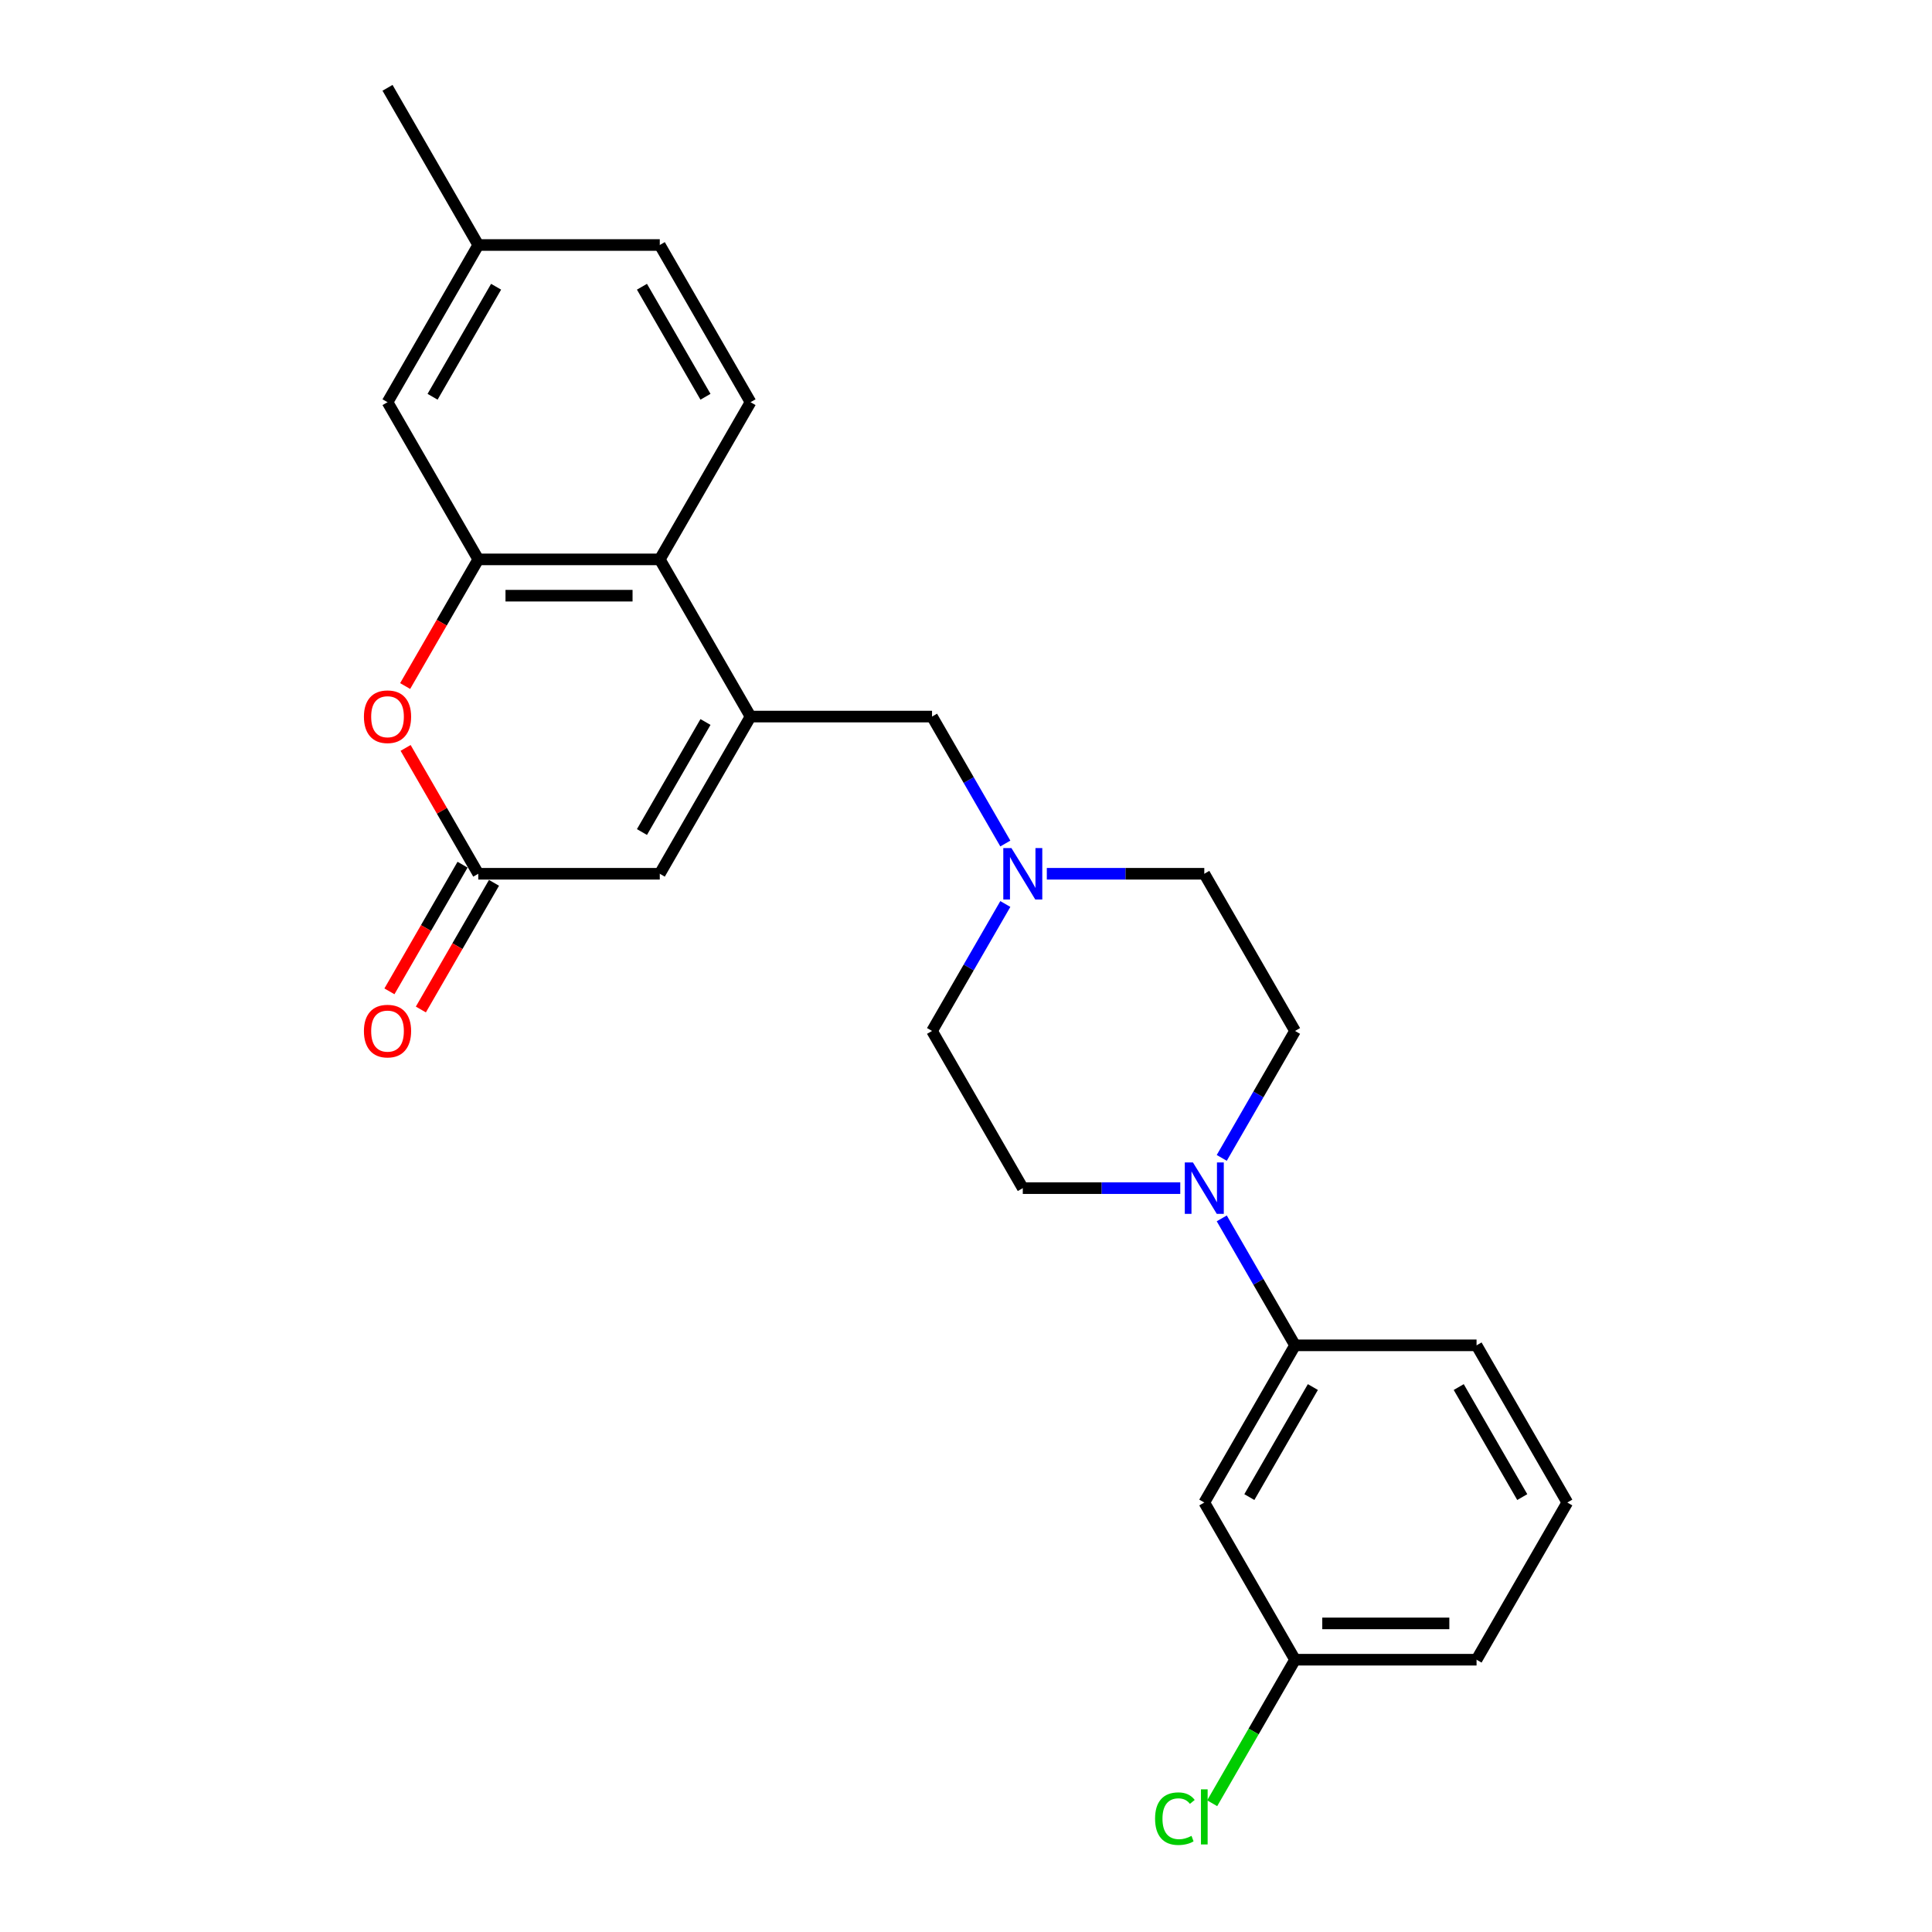 <?xml version='1.0' encoding='iso-8859-1'?>
<svg version='1.1' baseProfile='full'
              xmlns='http://www.w3.org/2000/svg'
                      xmlns:rdkit='http://www.rdkit.org/xml'
                      xmlns:xlink='http://www.w3.org/1999/xlink'
                  xml:space='preserve'
width='1000px' height='1000px' viewBox='0 0 1000 1000'>
<!-- END OF HEADER -->
<rect style='opacity:1.0;fill:#FFFFFF;stroke:none' width='1000' height='1000' x='0' y='0'> </rect>
<path class='bond-2' d='M 388.474,370.897 L 341.5,289.536' style='fill:none;fill-rule:evenodd;stroke:#000000;stroke-width:6px;stroke-linecap:butt;stroke-linejoin:miter;stroke-opacity:1' />
<path class='bond-4' d='M 388.474,370.897 L 341.5,452.258' style='fill:none;fill-rule:evenodd;stroke:#000000;stroke-width:6px;stroke-linecap:butt;stroke-linejoin:miter;stroke-opacity:1' />
<path class='bond-4' d='M 365.156,373.706 L 332.274,430.659' style='fill:none;fill-rule:evenodd;stroke:#000000;stroke-width:6px;stroke-linecap:butt;stroke-linejoin:miter;stroke-opacity:1' />
<path class='bond-8' d='M 388.474,370.897 L 482.421,370.897' style='fill:none;fill-rule:evenodd;stroke:#000000;stroke-width:6px;stroke-linecap:butt;stroke-linejoin:miter;stroke-opacity:1' />
<path class='bond-0' d='M 247.553,289.536 L 341.5,289.536' style='fill:none;fill-rule:evenodd;stroke:#000000;stroke-width:6px;stroke-linecap:butt;stroke-linejoin:miter;stroke-opacity:1' />
<path class='bond-0' d='M 261.645,308.326 L 327.408,308.326' style='fill:none;fill-rule:evenodd;stroke:#000000;stroke-width:6px;stroke-linecap:butt;stroke-linejoin:miter;stroke-opacity:1' />
<path class='bond-11' d='M 247.553,289.536 L 200.579,208.176' style='fill:none;fill-rule:evenodd;stroke:#000000;stroke-width:6px;stroke-linecap:butt;stroke-linejoin:miter;stroke-opacity:1' />
<path class='bond-25' d='M 247.553,289.536 L 228.628,322.316' style='fill:none;fill-rule:evenodd;stroke:#000000;stroke-width:6px;stroke-linecap:butt;stroke-linejoin:miter;stroke-opacity:1' />
<path class='bond-25' d='M 228.628,322.316 L 209.703,355.095' style='fill:none;fill-rule:evenodd;stroke:#FF0000;stroke-width:6px;stroke-linecap:butt;stroke-linejoin:miter;stroke-opacity:1' />
<path class='bond-1' d='M 209.941,387.112 L 228.747,419.685' style='fill:none;fill-rule:evenodd;stroke:#FF0000;stroke-width:6px;stroke-linecap:butt;stroke-linejoin:miter;stroke-opacity:1' />
<path class='bond-1' d='M 228.747,419.685 L 247.553,452.258' style='fill:none;fill-rule:evenodd;stroke:#000000;stroke-width:6px;stroke-linecap:butt;stroke-linejoin:miter;stroke-opacity:1' />
<path class='bond-10' d='M 341.5,289.536 L 388.474,208.176' style='fill:none;fill-rule:evenodd;stroke:#000000;stroke-width:6px;stroke-linecap:butt;stroke-linejoin:miter;stroke-opacity:1' />
<path class='bond-3' d='M 247.553,452.258 L 341.5,452.258' style='fill:none;fill-rule:evenodd;stroke:#000000;stroke-width:6px;stroke-linecap:butt;stroke-linejoin:miter;stroke-opacity:1' />
<path class='bond-14' d='M 239.417,447.56 L 220.492,480.34' style='fill:none;fill-rule:evenodd;stroke:#000000;stroke-width:6px;stroke-linecap:butt;stroke-linejoin:miter;stroke-opacity:1' />
<path class='bond-14' d='M 220.492,480.34 L 201.567,513.119' style='fill:none;fill-rule:evenodd;stroke:#FF0000;stroke-width:6px;stroke-linecap:butt;stroke-linejoin:miter;stroke-opacity:1' />
<path class='bond-14' d='M 255.689,456.955 L 236.764,489.734' style='fill:none;fill-rule:evenodd;stroke:#000000;stroke-width:6px;stroke-linecap:butt;stroke-linejoin:miter;stroke-opacity:1' />
<path class='bond-14' d='M 236.764,489.734 L 217.839,522.514' style='fill:none;fill-rule:evenodd;stroke:#FF0000;stroke-width:6px;stroke-linecap:butt;stroke-linejoin:miter;stroke-opacity:1' />
<path class='bond-5' d='M 632.378,599.327 L 651.347,566.473' style='fill:none;fill-rule:evenodd;stroke:#0000FF;stroke-width:6px;stroke-linecap:butt;stroke-linejoin:miter;stroke-opacity:1' />
<path class='bond-5' d='M 651.347,566.473 L 670.315,533.618' style='fill:none;fill-rule:evenodd;stroke:#000000;stroke-width:6px;stroke-linecap:butt;stroke-linejoin:miter;stroke-opacity:1' />
<path class='bond-7' d='M 632.378,630.631 L 651.347,663.485' style='fill:none;fill-rule:evenodd;stroke:#0000FF;stroke-width:6px;stroke-linecap:butt;stroke-linejoin:miter;stroke-opacity:1' />
<path class='bond-7' d='M 651.347,663.485 L 670.315,696.34' style='fill:none;fill-rule:evenodd;stroke:#000000;stroke-width:6px;stroke-linecap:butt;stroke-linejoin:miter;stroke-opacity:1' />
<path class='bond-26' d='M 610.903,614.979 L 570.149,614.979' style='fill:none;fill-rule:evenodd;stroke:#0000FF;stroke-width:6px;stroke-linecap:butt;stroke-linejoin:miter;stroke-opacity:1' />
<path class='bond-26' d='M 570.149,614.979 L 529.394,614.979' style='fill:none;fill-rule:evenodd;stroke:#000000;stroke-width:6px;stroke-linecap:butt;stroke-linejoin:miter;stroke-opacity:1' />
<path class='bond-6' d='M 520.358,436.606 L 501.389,403.752' style='fill:none;fill-rule:evenodd;stroke:#0000FF;stroke-width:6px;stroke-linecap:butt;stroke-linejoin:miter;stroke-opacity:1' />
<path class='bond-6' d='M 501.389,403.752 L 482.421,370.897' style='fill:none;fill-rule:evenodd;stroke:#000000;stroke-width:6px;stroke-linecap:butt;stroke-linejoin:miter;stroke-opacity:1' />
<path class='bond-15' d='M 520.358,467.909 L 501.389,500.764' style='fill:none;fill-rule:evenodd;stroke:#0000FF;stroke-width:6px;stroke-linecap:butt;stroke-linejoin:miter;stroke-opacity:1' />
<path class='bond-15' d='M 501.389,500.764 L 482.421,533.618' style='fill:none;fill-rule:evenodd;stroke:#000000;stroke-width:6px;stroke-linecap:butt;stroke-linejoin:miter;stroke-opacity:1' />
<path class='bond-16' d='M 541.833,452.258 L 582.587,452.258' style='fill:none;fill-rule:evenodd;stroke:#0000FF;stroke-width:6px;stroke-linecap:butt;stroke-linejoin:miter;stroke-opacity:1' />
<path class='bond-16' d='M 582.587,452.258 L 623.342,452.258' style='fill:none;fill-rule:evenodd;stroke:#000000;stroke-width:6px;stroke-linecap:butt;stroke-linejoin:miter;stroke-opacity:1' />
<path class='bond-9' d='M 670.315,696.34 L 623.342,777.7' style='fill:none;fill-rule:evenodd;stroke:#000000;stroke-width:6px;stroke-linecap:butt;stroke-linejoin:miter;stroke-opacity:1' />
<path class='bond-9' d='M 679.541,717.938 L 646.66,774.891' style='fill:none;fill-rule:evenodd;stroke:#000000;stroke-width:6px;stroke-linecap:butt;stroke-linejoin:miter;stroke-opacity:1' />
<path class='bond-21' d='M 670.315,696.34 L 764.262,696.34' style='fill:none;fill-rule:evenodd;stroke:#000000;stroke-width:6px;stroke-linecap:butt;stroke-linejoin:miter;stroke-opacity:1' />
<path class='bond-17' d='M 623.342,777.7 L 670.315,859.061' style='fill:none;fill-rule:evenodd;stroke:#000000;stroke-width:6px;stroke-linecap:butt;stroke-linejoin:miter;stroke-opacity:1' />
<path class='bond-19' d='M 388.474,208.176 L 341.5,126.815' style='fill:none;fill-rule:evenodd;stroke:#000000;stroke-width:6px;stroke-linecap:butt;stroke-linejoin:miter;stroke-opacity:1' />
<path class='bond-19' d='M 365.156,205.366 L 332.274,148.414' style='fill:none;fill-rule:evenodd;stroke:#000000;stroke-width:6px;stroke-linecap:butt;stroke-linejoin:miter;stroke-opacity:1' />
<path class='bond-27' d='M 200.579,208.176 L 247.553,126.815' style='fill:none;fill-rule:evenodd;stroke:#000000;stroke-width:6px;stroke-linecap:butt;stroke-linejoin:miter;stroke-opacity:1' />
<path class='bond-27' d='M 223.898,205.366 L 256.779,148.414' style='fill:none;fill-rule:evenodd;stroke:#000000;stroke-width:6px;stroke-linecap:butt;stroke-linejoin:miter;stroke-opacity:1' />
<path class='bond-12' d='M 670.315,533.618 L 623.342,452.258' style='fill:none;fill-rule:evenodd;stroke:#000000;stroke-width:6px;stroke-linecap:butt;stroke-linejoin:miter;stroke-opacity:1' />
<path class='bond-13' d='M 529.394,614.979 L 482.421,533.618' style='fill:none;fill-rule:evenodd;stroke:#000000;stroke-width:6px;stroke-linecap:butt;stroke-linejoin:miter;stroke-opacity:1' />
<path class='bond-20' d='M 670.315,859.061 L 648.867,896.21' style='fill:none;fill-rule:evenodd;stroke:#000000;stroke-width:6px;stroke-linecap:butt;stroke-linejoin:miter;stroke-opacity:1' />
<path class='bond-20' d='M 648.867,896.21 L 627.419,933.359' style='fill:none;fill-rule:evenodd;stroke:#00CC00;stroke-width:6px;stroke-linecap:butt;stroke-linejoin:miter;stroke-opacity:1' />
<path class='bond-28' d='M 670.315,859.061 L 764.262,859.061' style='fill:none;fill-rule:evenodd;stroke:#000000;stroke-width:6px;stroke-linecap:butt;stroke-linejoin:miter;stroke-opacity:1' />
<path class='bond-28' d='M 684.407,840.271 L 750.17,840.271' style='fill:none;fill-rule:evenodd;stroke:#000000;stroke-width:6px;stroke-linecap:butt;stroke-linejoin:miter;stroke-opacity:1' />
<path class='bond-18' d='M 247.553,126.815 L 341.5,126.815' style='fill:none;fill-rule:evenodd;stroke:#000000;stroke-width:6px;stroke-linecap:butt;stroke-linejoin:miter;stroke-opacity:1' />
<path class='bond-24' d='M 247.553,126.815 L 200.579,45.455' style='fill:none;fill-rule:evenodd;stroke:#000000;stroke-width:6px;stroke-linecap:butt;stroke-linejoin:miter;stroke-opacity:1' />
<path class='bond-22' d='M 764.262,696.34 L 811.236,777.7' style='fill:none;fill-rule:evenodd;stroke:#000000;stroke-width:6px;stroke-linecap:butt;stroke-linejoin:miter;stroke-opacity:1' />
<path class='bond-22' d='M 755.036,717.938 L 787.918,774.891' style='fill:none;fill-rule:evenodd;stroke:#000000;stroke-width:6px;stroke-linecap:butt;stroke-linejoin:miter;stroke-opacity:1' />
<path class='bond-23' d='M 811.236,777.7 L 764.262,859.061' style='fill:none;fill-rule:evenodd;stroke:#000000;stroke-width:6px;stroke-linecap:butt;stroke-linejoin:miter;stroke-opacity:1' />
<path  class='atom-2' d='M 188.366 370.972
Q 188.366 364.584, 191.523 361.014
Q 194.679 357.444, 200.579 357.444
Q 206.479 357.444, 209.636 361.014
Q 212.793 364.584, 212.793 370.972
Q 212.793 377.436, 209.598 381.119
Q 206.404 384.764, 200.579 384.764
Q 194.717 384.764, 191.523 381.119
Q 188.366 377.473, 188.366 370.972
M 200.579 381.757
Q 204.638 381.757, 206.817 379.052
Q 209.035 376.308, 209.035 370.972
Q 209.035 365.749, 206.817 363.118
Q 204.638 360.45, 200.579 360.45
Q 196.521 360.45, 194.304 363.081
Q 192.124 365.711, 192.124 370.972
Q 192.124 376.346, 194.304 379.052
Q 196.521 381.757, 200.579 381.757
' fill='#FF0000'/>
<path  class='atom-6' d='M 617.461 601.676
L 626.179 615.768
Q 627.043 617.159, 628.434 619.676
Q 629.824 622.194, 629.899 622.344
L 629.899 601.676
L 633.432 601.676
L 633.432 628.282
L 629.786 628.282
L 620.429 612.875
Q 619.339 611.071, 618.175 609.004
Q 617.047 606.937, 616.709 606.298
L 616.709 628.282
L 613.252 628.282
L 613.252 601.676
L 617.461 601.676
' fill='#0000FF'/>
<path  class='atom-7' d='M 523.513 438.955
L 532.232 453.047
Q 533.096 454.437, 534.486 456.955
Q 535.877 459.473, 535.952 459.623
L 535.952 438.955
L 539.484 438.955
L 539.484 465.561
L 535.839 465.561
L 526.482 450.153
Q 525.392 448.35, 524.227 446.283
Q 523.1 444.216, 522.762 443.577
L 522.762 465.561
L 519.305 465.561
L 519.305 438.955
L 523.513 438.955
' fill='#0000FF'/>
<path  class='atom-15' d='M 188.366 533.694
Q 188.366 527.305, 191.523 523.735
Q 194.679 520.165, 200.579 520.165
Q 206.479 520.165, 209.636 523.735
Q 212.793 527.305, 212.793 533.694
Q 212.793 540.157, 209.598 543.84
Q 206.404 547.485, 200.579 547.485
Q 194.717 547.485, 191.523 543.84
Q 188.366 540.195, 188.366 533.694
M 200.579 544.479
Q 204.638 544.479, 206.817 541.773
Q 209.035 539.03, 209.035 533.694
Q 209.035 528.47, 206.817 525.84
Q 204.638 523.171, 200.579 523.171
Q 196.521 523.171, 194.304 525.802
Q 192.124 528.432, 192.124 533.694
Q 192.124 539.067, 194.304 541.773
Q 196.521 544.479, 200.579 544.479
' fill='#FF0000'/>
<path  class='atom-21' d='M 597.863 941.342
Q 597.863 934.728, 600.945 931.271
Q 604.064 927.776, 609.964 927.776
Q 615.45 927.776, 618.381 931.647
L 615.901 933.676
Q 613.759 930.858, 609.964 930.858
Q 605.943 930.858, 603.801 933.563
Q 601.696 936.231, 601.696 941.342
Q 601.696 946.603, 603.876 949.309
Q 606.093 952.015, 610.377 952.015
Q 613.308 952.015, 616.728 950.248
L 617.78 953.067
Q 616.39 953.969, 614.285 954.495
Q 612.181 955.021, 609.851 955.021
Q 604.064 955.021, 600.945 951.489
Q 597.863 947.956, 597.863 941.342
' fill='#00CC00'/>
<path  class='atom-21' d='M 621.613 926.16
L 625.07 926.16
L 625.07 954.683
L 621.613 954.683
L 621.613 926.16
' fill='#00CC00'/>
</svg>
